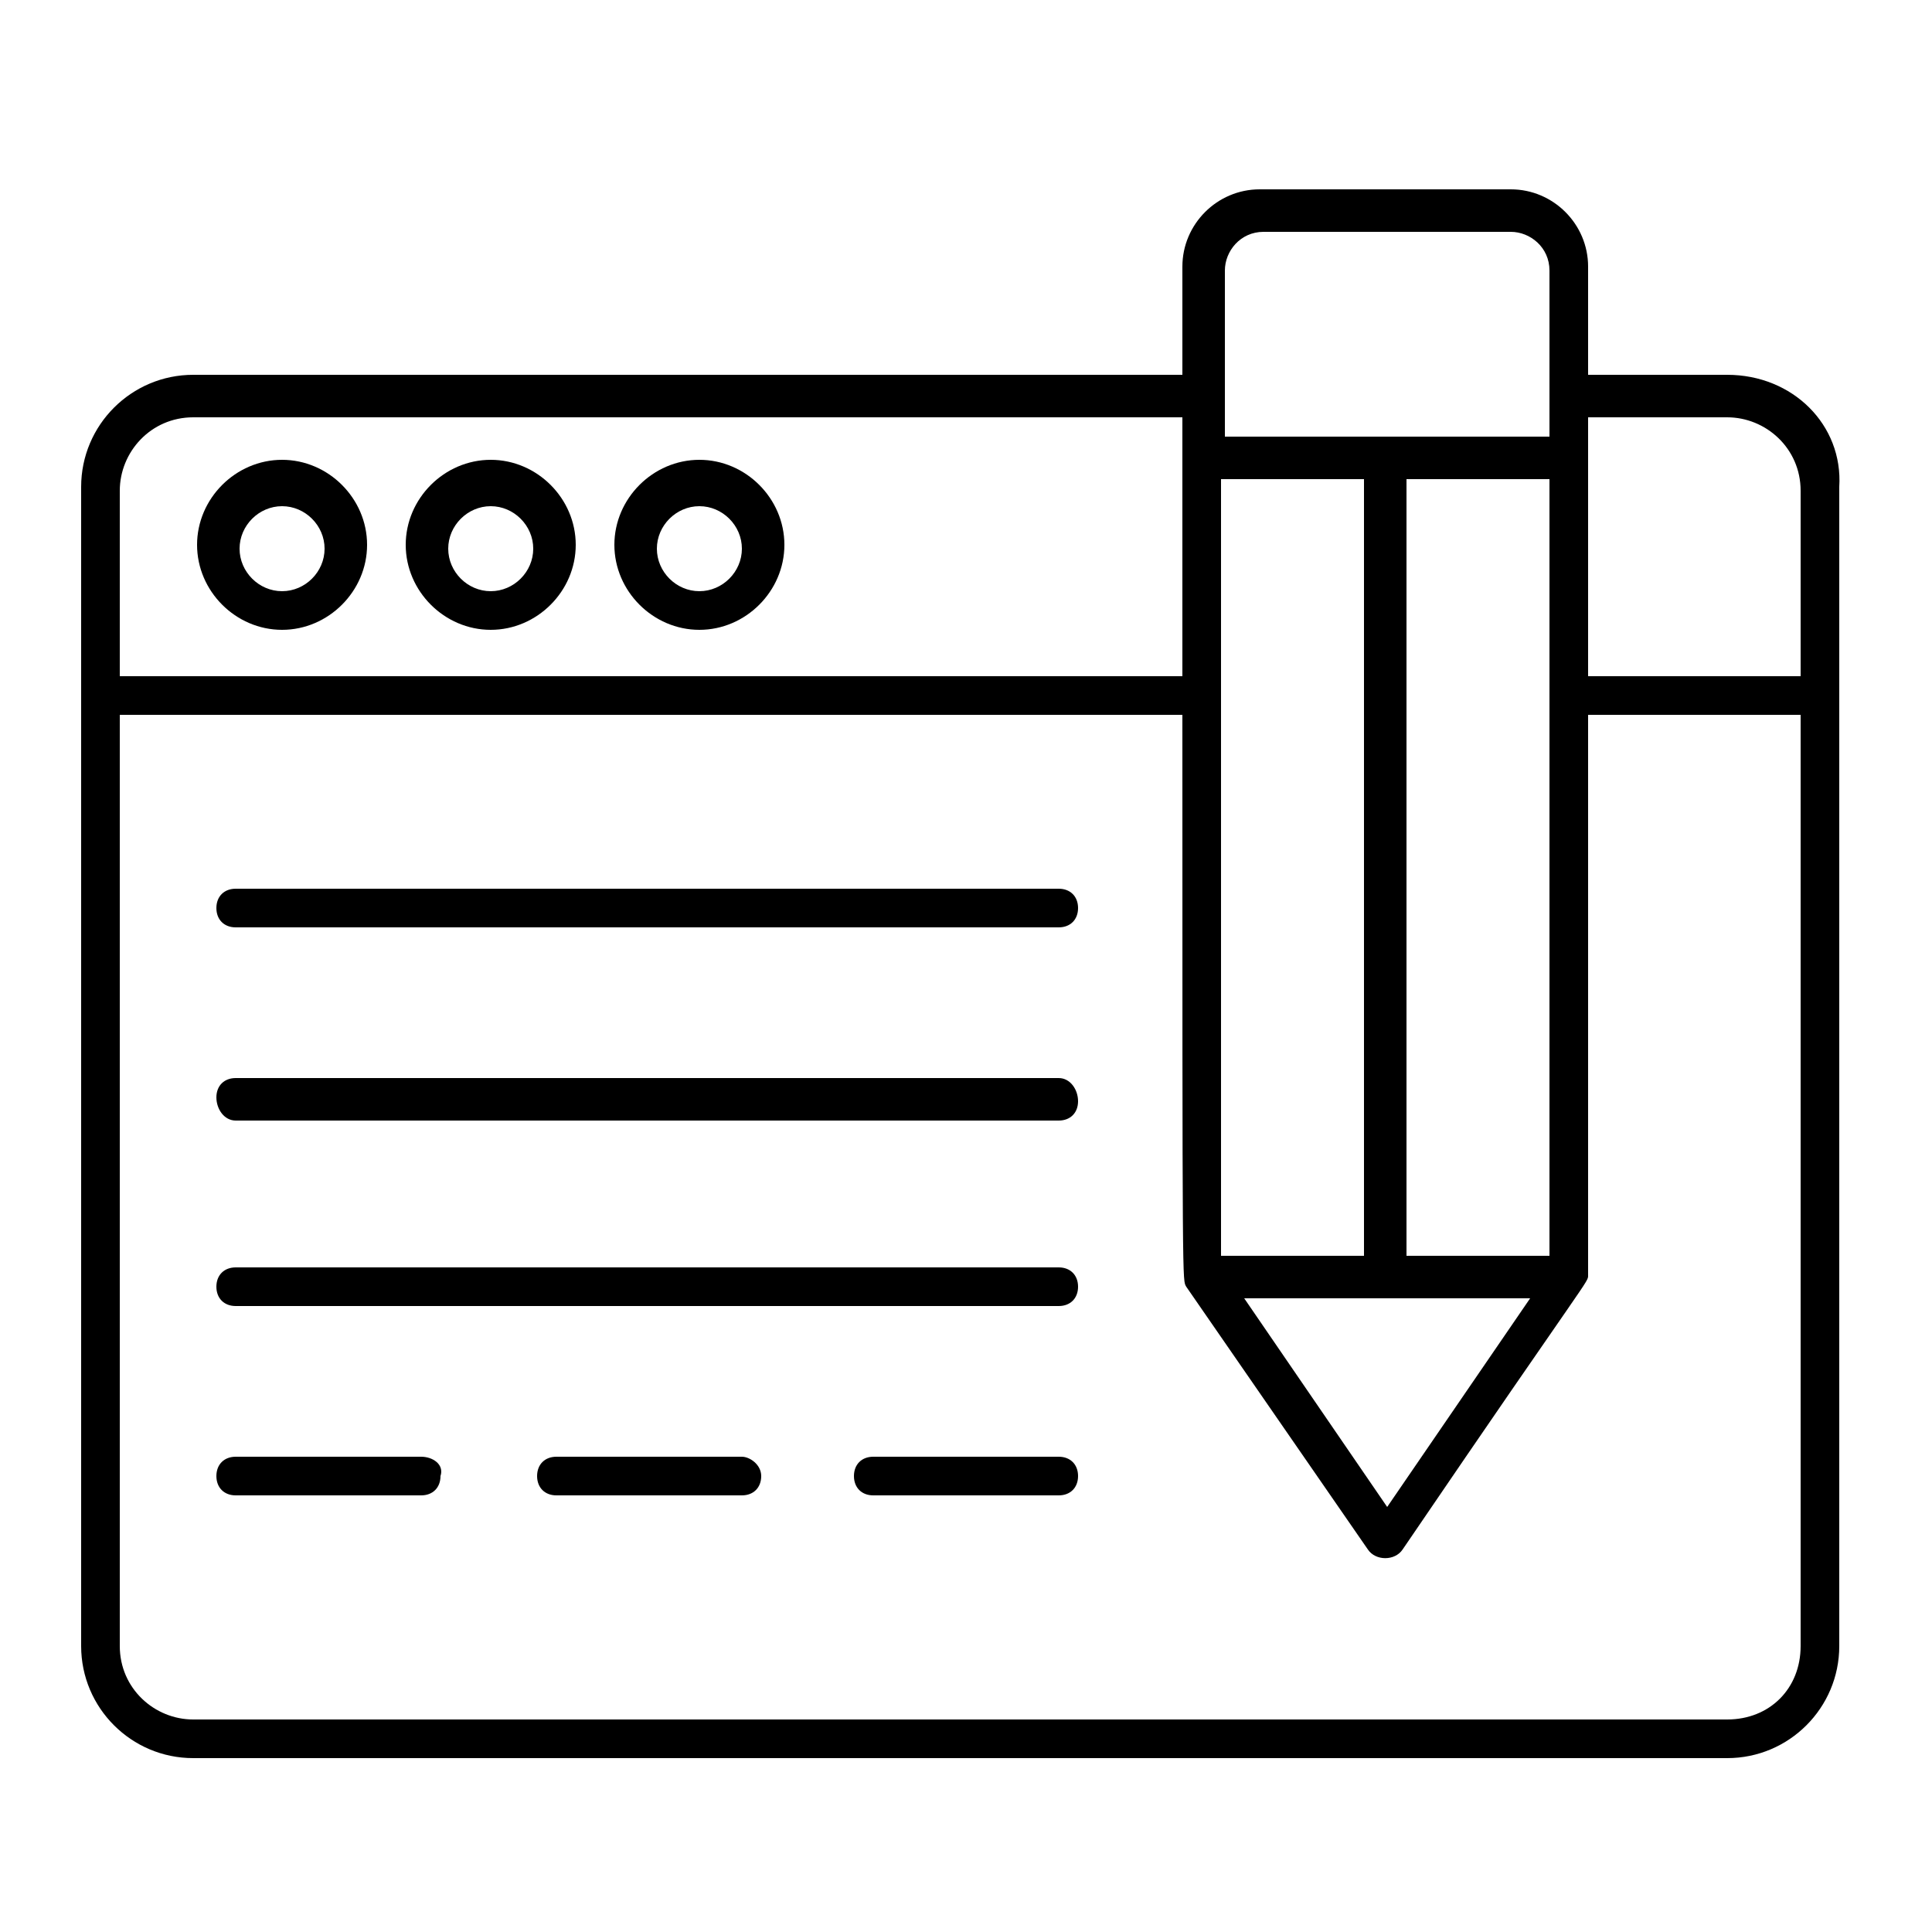 <?xml version="1.0" encoding="utf-8"?>
<!-- Generator: Adobe Illustrator 27.7.0, SVG Export Plug-In . SVG Version: 6.00 Build 0)  -->
<svg version="1.1" xmlns="http://www.w3.org/2000/svg" xmlns:xlink="http://www.w3.org/1999/xlink" x="0px" y="0px"
	 viewBox="0 0 50 50" style="enable-background:new 0 0 50 50;" xml:space="preserve">
<g id="レイヤー_3">
</g>
<g id="レイヤー_2">
	<g>
		<g>
			<path d="M44.7,9.7l-3.6,0l0-2.8c0,0,0,0,0,0v0c0-1.1-0.9-2-2-2l0,0l-6.5,0l0,0c-1.1,0-2,0.9-2,2v0l0,2.8L5,9.7
				c-1.6,0-2.9,1.3-2.9,2.9c0,11.5,0,18.6,0,30c0,1.6,1.3,2.9,2.9,2.9l39.7,0c1.6,0,2.9-1.3,2.9-2.9c0-11.3,0-18.4,0-30
				C47.7,11,46.4,9.7,44.7,9.7z M44.7,10.8c1,0,1.9,0.8,1.9,1.9l0,4.8l-5.5,0l0-6.7L44.7,10.8z M40.1,12.4l0,5.6c0,0,0,0,0,0
				c0,0,0,0,0,0l0,14.5l-3.7,0l0-20.1L40.1,12.4z M35.3,32.5l-3.7,0l0-14.5c0,0,0,0,0,0c0,0,0,0,0,0l0-5.6l3.7,0L35.3,32.5z
				 M39.6,33.6l-3.7,5.4l-3.7-5.4L39.6,33.6z M39.1,6c0.5,0,1,0.4,1,1l0,4.3l-8.4,0c0-0.3,0-4.5,0-4.3c0-0.5,0.4-1,1-1L39.1,6z
				 M3.1,12.7c0-1,0.8-1.9,1.9-1.9l25.6,0c0,0.1,0,6.7,0,6.7l-27.5,0L3.1,12.7z M44.7,44.5L5,44.5c-1,0-1.9-0.8-1.9-1.9l0-24.1
				l27.5,0c0,15.2,0,14.6,0.1,14.8l4.7,6.8c0.2,0.3,0.7,0.3,0.9,0c4.9-7.2,4.8-6.9,4.8-7.1c0,0,0,0,0,0l0-14.5l5.5,0l0,24.1
				C46.6,43.7,45.8,44.5,44.7,44.5z"/>
		</g>
		<g>
			<path d="M7.3,11.9c-1.2,0-2.2,1-2.2,2.2c0,1.2,1,2.2,2.2,2.2s2.2-1,2.2-2.2S8.5,11.9,7.3,11.9z M7.3,15.3c-0.6,0-1.1-0.5-1.1-1.1
				c0-0.6,0.5-1.1,1.1-1.1c0.6,0,1.1,0.5,1.1,1.1C8.4,14.8,7.9,15.3,7.3,15.3z"/>
		</g>
		<g>
			<path d="M12.7,11.9c-1.2,0-2.2,1-2.2,2.2s1,2.2,2.2,2.2c1.2,0,2.2-1,2.2-2.2C14.9,12.9,13.9,11.9,12.7,11.9z M12.7,15.3
				c-0.6,0-1.1-0.5-1.1-1.1c0-0.6,0.5-1.1,1.1-1.1c0.6,0,1.1,0.5,1.1,1.1C13.8,14.8,13.3,15.3,12.7,15.3z"/>
		</g>
		<g>
			<path d="M18.1,11.9c-1.2,0-2.2,1-2.2,2.2s1,2.2,2.2,2.2c1.2,0,2.2-1,2.2-2.2S19.3,11.9,18.1,11.9z M18.1,15.3
				c-0.6,0-1.1-0.5-1.1-1.1c0-0.6,0.5-1.1,1.1-1.1c0.6,0,1.1,0.5,1.1,1.1C19.2,14.8,18.7,15.3,18.1,15.3z"/>
		</g>
		<g>
			<path d="M27.4,23L6.1,23c-0.3,0-0.5,0.2-0.5,0.5s0.2,0.5,0.5,0.5l21.3,0c0.3,0,0.5-0.2,0.5-0.5S27.7,23,27.4,23z"/>
		</g>
		<g>
			<path d="M27.4,27.9l-21.3,0c-0.3,0-0.5,0.2-0.5,0.5S5.8,29,6.1,29l21.3,0c0.3,0,0.5-0.2,0.5-0.5S27.7,27.9,27.4,27.9z"/>
		</g>
		<g>
			<path d="M27.4,32.8l-21.3,0c-0.3,0-0.5,0.2-0.5,0.5c0,0.3,0.2,0.5,0.5,0.5l21.3,0c0.3,0,0.5-0.2,0.5-0.5
				C27.9,33,27.7,32.8,27.4,32.8z"/>
		</g>
		<g>
			<path d="M10.9,37.7l-4.8,0c-0.3,0-0.5,0.2-0.5,0.5c0,0.3,0.2,0.5,0.5,0.5l4.8,0c0.3,0,0.5-0.2,0.5-0.5
				C11.5,37.9,11.2,37.7,10.9,37.7z"/>
		</g>
		<g>
			<path d="M19.2,37.7l-4.8,0c-0.3,0-0.5,0.2-0.5,0.5c0,0.3,0.2,0.5,0.5,0.5l4.8,0c0.3,0,0.5-0.2,0.5-0.5
				C19.7,37.9,19.4,37.7,19.2,37.7z"/>
		</g>
		<g>
			<path d="M27.4,37.7l-4.8,0c-0.3,0-0.5,0.2-0.5,0.5c0,0.3,0.2,0.5,0.5,0.5l4.8,0c0.3,0,0.5-0.2,0.5-0.5
				C27.9,37.9,27.7,37.7,27.4,37.7z"/>
		</g>
	</g>
</g>
</svg>
